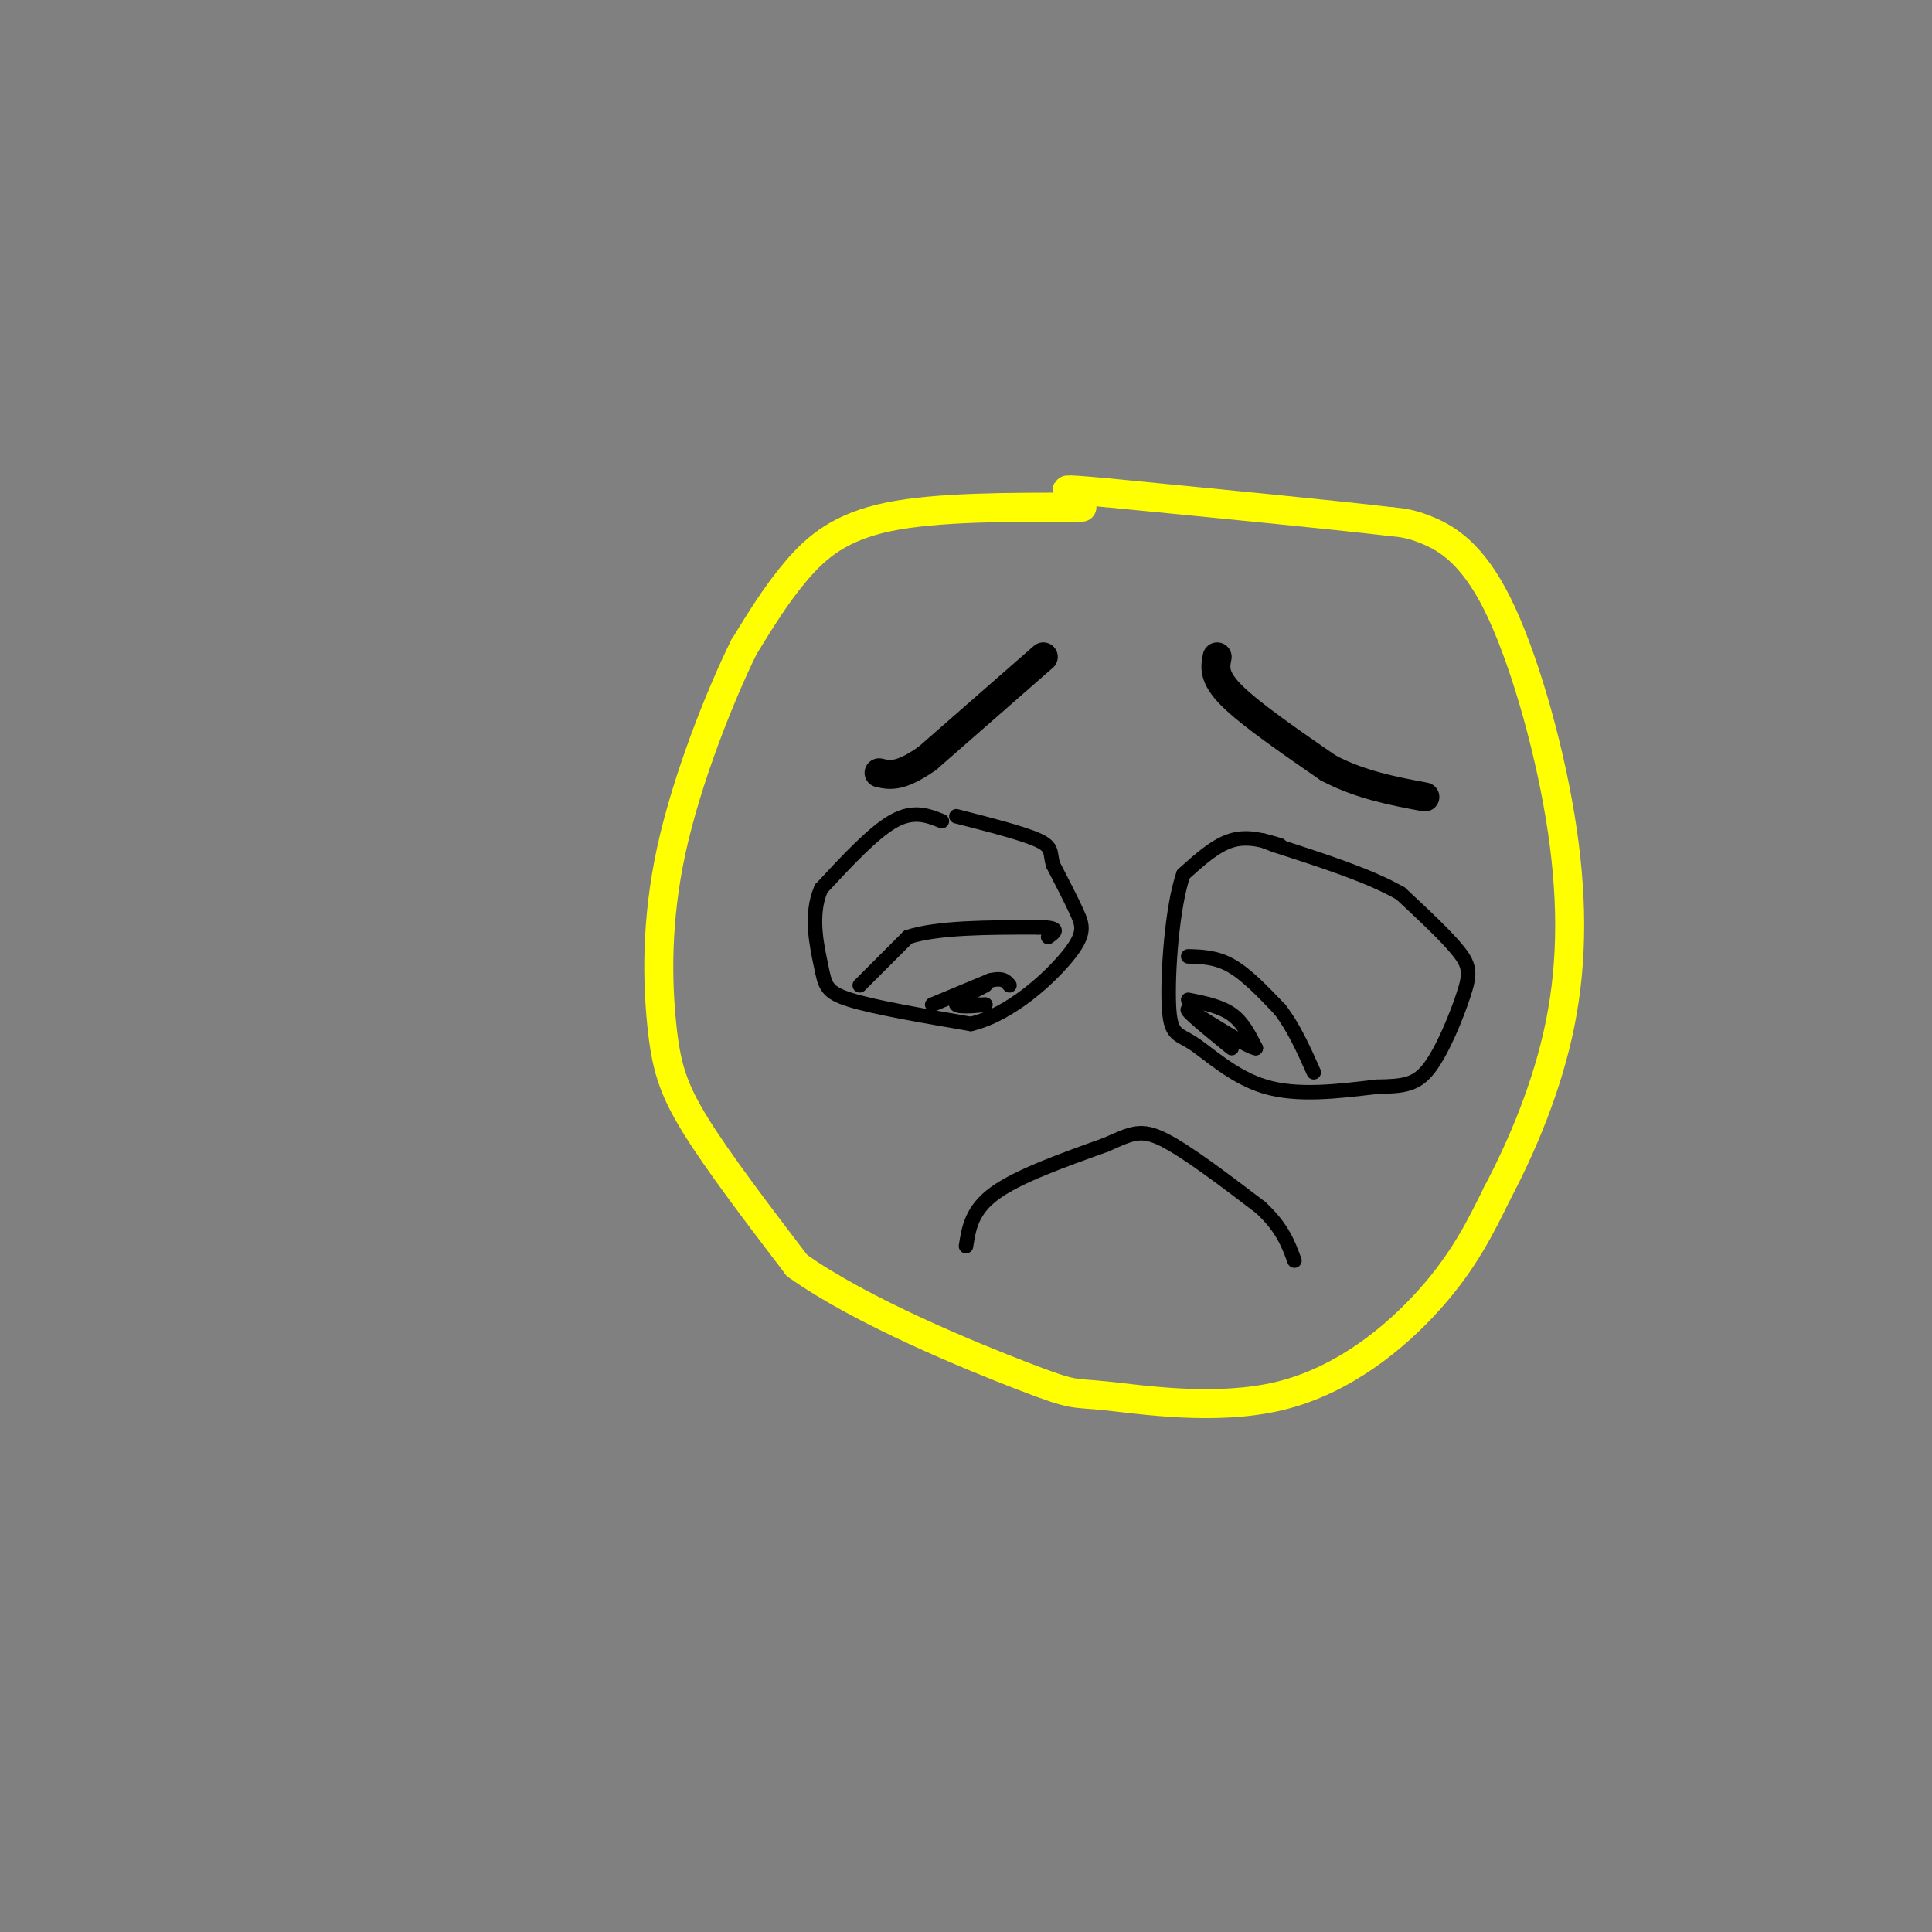 <svg viewBox='0 0 400 400' version='1.1' xmlns='http://www.w3.org/2000/svg' xmlns:xlink='http://www.w3.org/1999/xlink'><rect x="0" y="0" width="400" height="400" fill="#808080" stroke="none"/><g fill='none' stroke='rgb(255,255,0)' stroke-width='6' stroke-linecap='round' stroke-linejoin='round'><path d='M224,105c-15.022,-0.022 -30.044,-0.044 -40,2c-9.956,2.044 -14.844,6.156 -19,11c-4.156,4.844 -7.578,10.422 -11,16'/><path d='M154,134c-4.933,10.048 -11.766,27.167 -15,42c-3.234,14.833 -2.871,27.378 -2,36c0.871,8.622 2.249,13.321 7,21c4.751,7.679 12.876,18.340 21,29'/><path d='M165,262c13.326,9.520 36.143,18.819 47,23c10.857,4.181 9.756,3.244 17,4c7.244,0.756 22.835,3.203 36,0c13.165,-3.203 23.904,-12.058 31,-20c7.096,-7.942 10.548,-14.971 14,-22'/><path d='M310,247c4.952,-9.374 10.332,-21.807 13,-35c2.668,-13.193 2.622,-27.144 0,-43c-2.622,-15.856 -7.821,-33.615 -13,-44c-5.179,-10.385 -10.337,-13.396 -14,-15c-3.663,-1.604 -5.832,-1.802 -8,-2'/><path d='M288,108c-11.167,-1.333 -35.083,-3.667 -59,-6'/><path d='M229,102c-10.833,-1.000 -8.417,-0.500 -6,0'/></g>
<g fill='none' stroke='rgb(0,0,0)' stroke-width='6' stroke-linecap='round' stroke-linejoin='round'><path d='M216,136c0.000,0.000 -24.000,21.000 -24,21'/><path d='M192,157c-5.667,4.000 -7.833,3.500 -10,3'/><path d='M252,136c-0.417,2.083 -0.833,4.167 3,8c3.833,3.833 11.917,9.417 20,15'/><path d='M275,159c6.667,3.500 13.333,4.750 20,6'/></g>
<g fill='none' stroke='rgb(0,0,0)' stroke-width='3' stroke-linecap='round' stroke-linejoin='round'><path d='M195,170c-2.917,-1.167 -5.833,-2.333 -10,0c-4.167,2.333 -9.583,8.167 -15,14'/><path d='M170,184c-2.381,5.429 -0.833,12.000 0,16c0.833,4.000 0.952,5.429 6,7c5.048,1.571 15.024,3.286 25,5'/><path d='M201,212c8.214,-1.976 16.250,-9.417 20,-14c3.750,-4.583 3.214,-6.310 2,-9c-1.214,-2.690 -3.107,-6.345 -5,-10'/><path d='M218,179c-0.689,-2.444 0.089,-3.556 -3,-5c-3.089,-1.444 -10.044,-3.222 -17,-5'/><path d='M265,175c-3.333,-1.000 -6.667,-2.000 -10,-1c-3.333,1.000 -6.667,4.000 -10,7'/><path d='M245,181c-2.364,6.856 -3.273,20.498 -3,27c0.273,6.502 1.727,5.866 5,8c3.273,2.134 8.364,7.038 15,9c6.636,1.962 14.818,0.981 23,0'/><path d='M285,225c5.648,-0.102 8.266,-0.357 11,-4c2.734,-3.643 5.582,-10.673 7,-15c1.418,-4.327 1.405,-5.951 -1,-9c-2.405,-3.049 -7.203,-7.525 -12,-12'/><path d='M290,185c-6.333,-3.667 -16.167,-6.833 -26,-10'/><path d='M264,175c-4.333,-1.667 -2.167,-0.833 0,0'/><path d='M178,204c0.000,0.000 10.000,-10.000 10,-10'/><path d='M188,194c6.167,-2.000 16.583,-2.000 27,-2'/><path d='M215,192c4.833,0.000 3.417,1.000 2,2'/><path d='M193,208c0.000,0.000 12.000,-5.000 12,-5'/><path d='M205,203c2.667,-0.667 3.333,0.167 4,1'/><path d='M200,208c0.000,0.000 4.000,0.000 4,0'/><path d='M204,208c-0.978,0.178 -5.422,0.622 -6,0c-0.578,-0.622 2.711,-2.311 6,-4'/><path d='M246,198c2.917,0.083 5.833,0.167 9,2c3.167,1.833 6.583,5.417 10,9'/><path d='M265,209c2.833,3.667 4.917,8.333 7,13'/><path d='M246,207c3.333,0.667 6.667,1.333 9,3c2.333,1.667 3.667,4.333 5,7'/><path d='M260,217c-1.500,-0.167 -7.750,-4.083 -14,-8'/><path d='M246,209c-0.833,0.000 4.083,4.000 9,8'/><path d='M200,258c0.583,-3.750 1.167,-7.500 6,-11c4.833,-3.500 13.917,-6.750 23,-10'/><path d='M229,237c5.356,-2.400 7.244,-3.400 12,-1c4.756,2.400 12.378,8.200 20,14'/><path d='M261,250c4.500,4.167 5.750,7.583 7,11'/></g>
</svg>